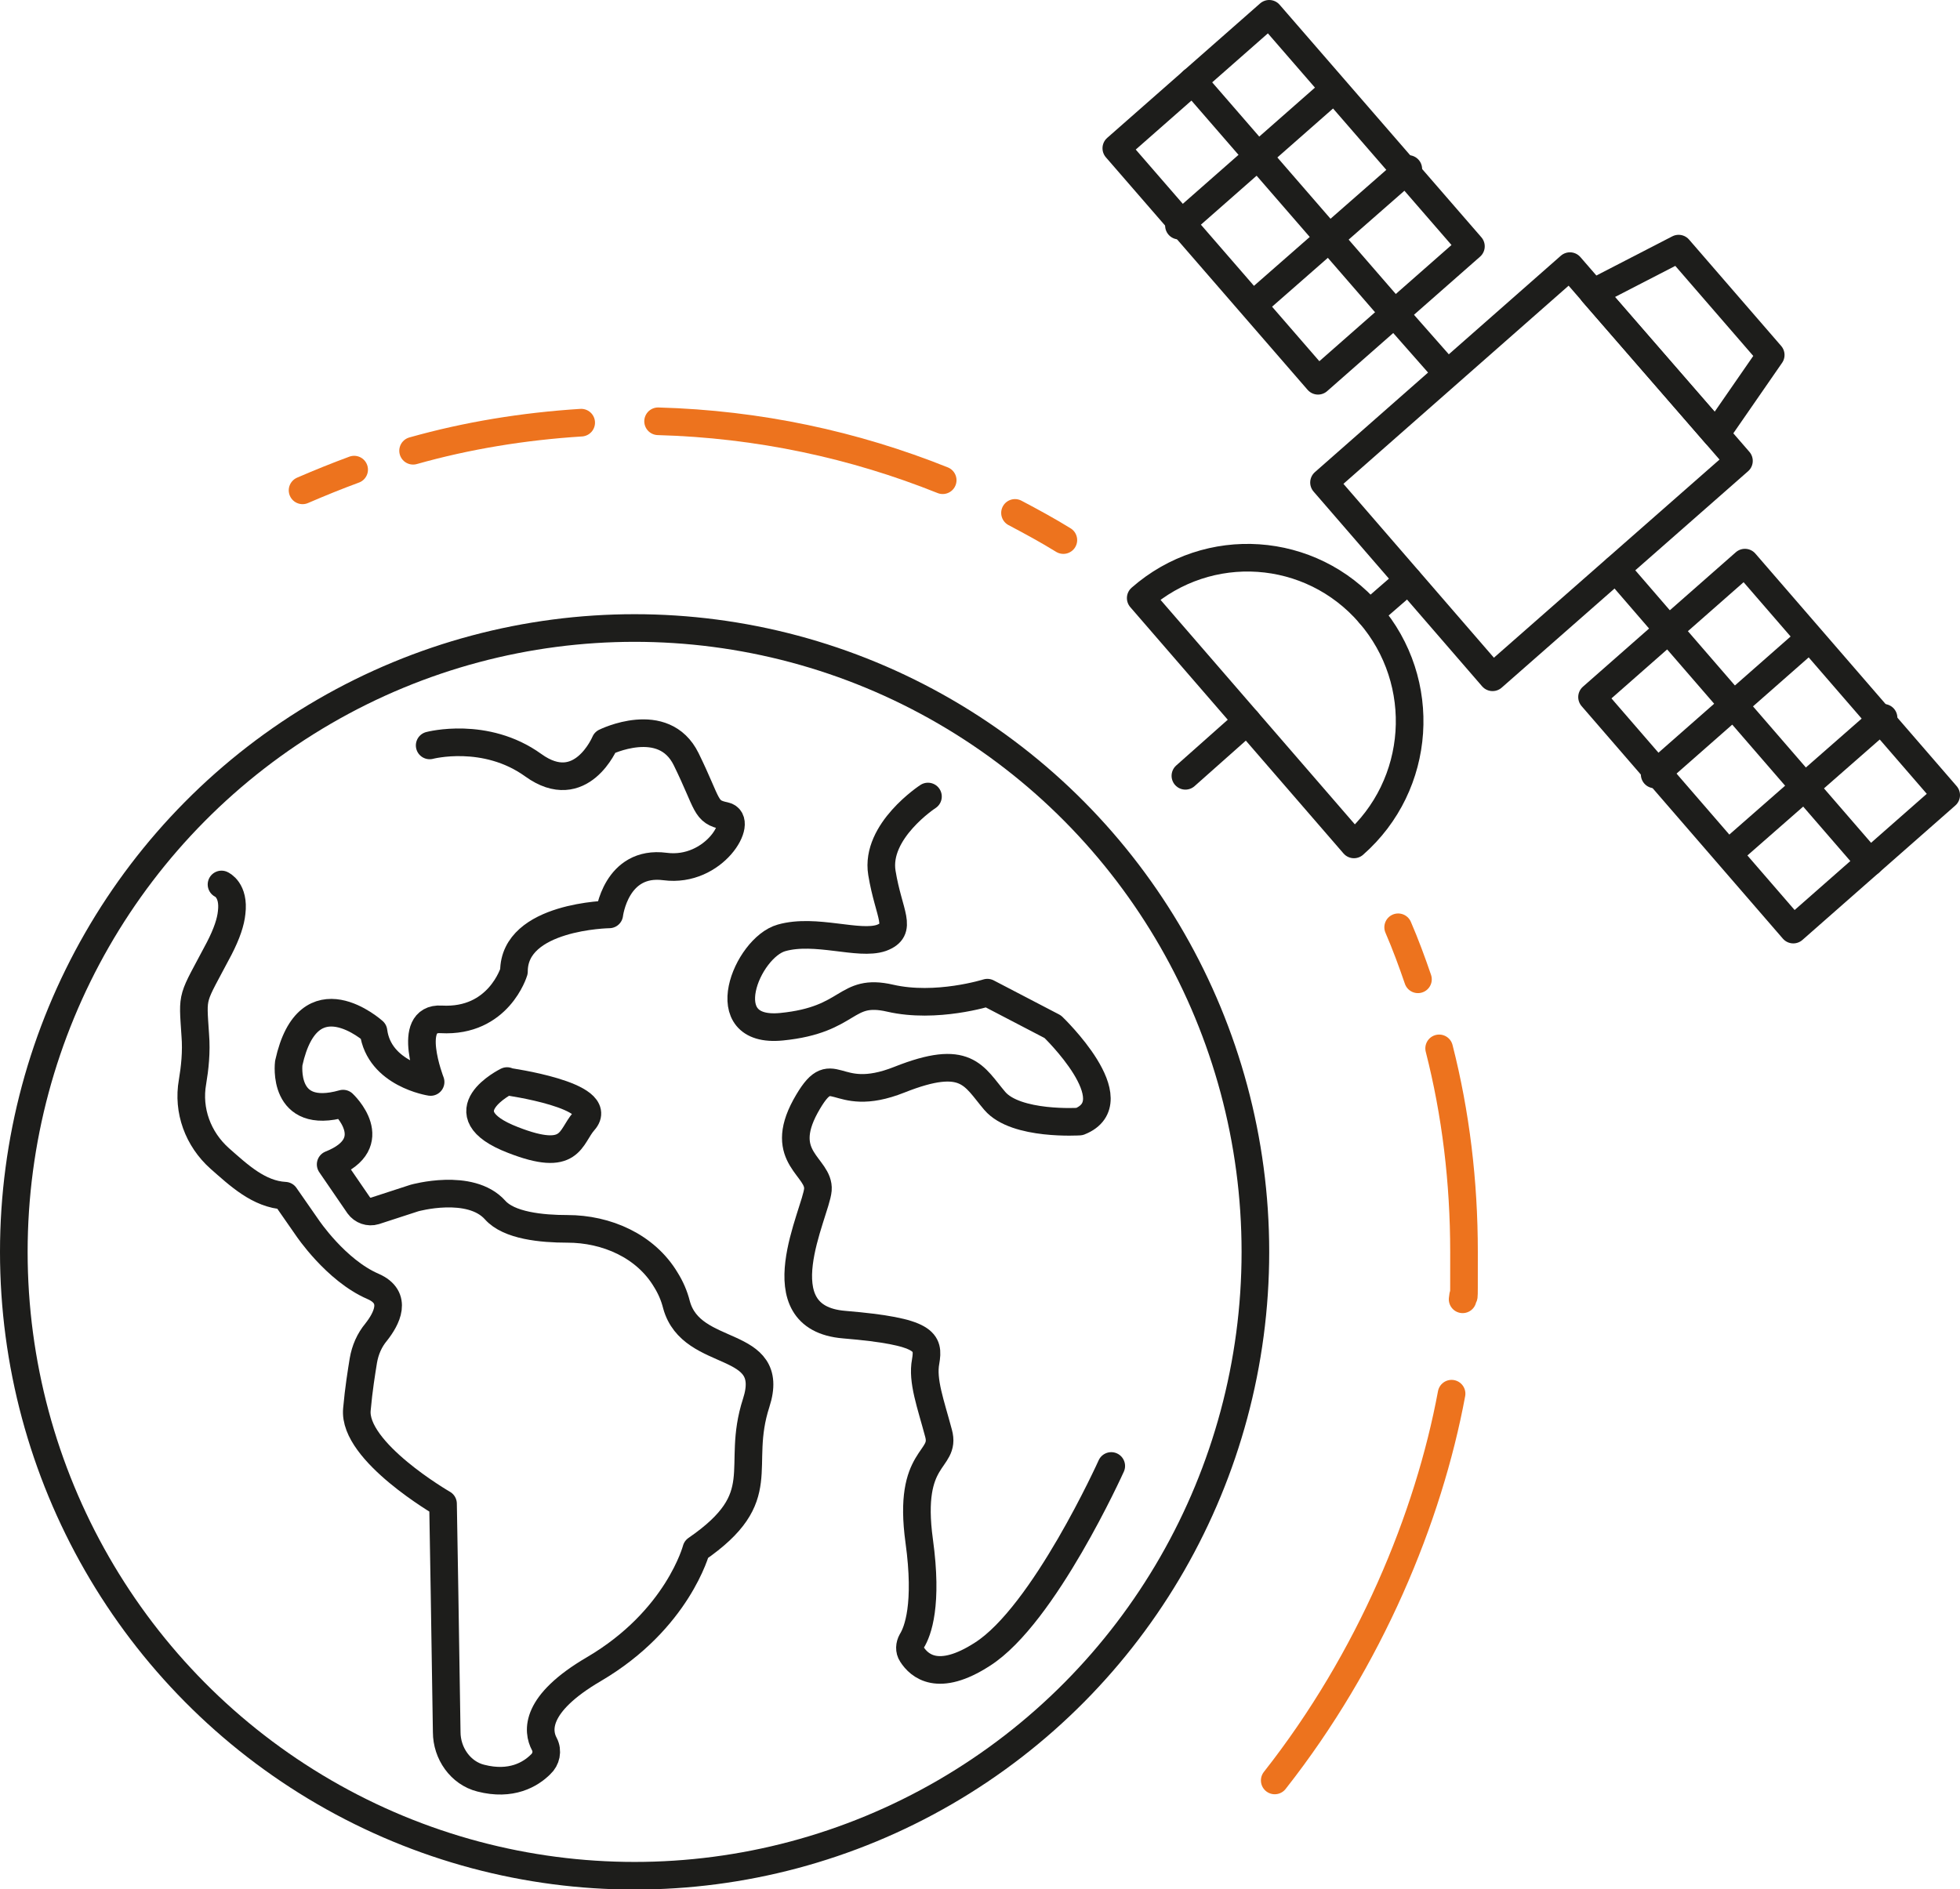 <?xml version="1.0" encoding="UTF-8"?>
<svg xmlns="http://www.w3.org/2000/svg" version="1.1" xmlns:xlink="http://www.w3.org/1999/xlink" viewBox="0 0 425.6 410.3">
  <defs>
    <style>
      .cls-1 {
        stroke: #ed731e;
      }

      .cls-1, .cls-2, .cls-3 {
        fill: none;
      }

      .cls-1, .cls-3 {
        stroke-linecap: round;
        stroke-linejoin: round;
        stroke-width: 6px;
      }

      .cls-4 {
        clip-path: url(#clippath);
      }

      .cls-3 {
        stroke: #1d1d1b;
      }
    </style>
    <clipPath id="clippath">
      <rect class="cls-2" width="425.6" height="410.3"/>
    </clipPath>
  </defs>
  <!-- Generator: Adobe Illustrator 28.7.0, SVG Export Plug-In . SVG Version: 1.2.0 Build 136)  -->
  <g>
    <g id="Layer_1">
      <g class="cls-4">
        <ellipse class="cls-3" cx="137.8" cy="271.9" rx="134.8" ry="135.5"/>
        <path class="cls-3" d="M93.3,161.9s12.1-3.2,22.5,4.3c10.4,7.5,15.6-5,15.6-5,0,0,12.7-6.3,17.6,3.7,4.9,10,4,11.4,8.4,12.3,4.3.9-2.3,12.4-13,11-10.7-1.4-12.1,10.4-12.1,10.4,0,0-20.7.3-20.7,12.4,0,0-3.3,11.1-15.8,10.4-7.8-.5-2.3,13.6-2.3,13.6,0,0-11.2-1.7-12.4-11,0,0-14.1-12.7-18.4,6.9,0,0-1.6,12.6,11.8,8.8,0,0,9.1,8.5-2.7,13.2l6.1,8.9c.8,1.1,2.2,1.6,3.5,1.2l8.6-2.8s12.1-3.4,17.5,2.6c3,3.4,10.1,4.1,15.7,4.1,8.5,0,17,3.7,21.4,11.1,1,1.6,1.8,3.4,2.3,5.4,3.3,12,21.9,7.1,17.3,21.3-4.6,14.2,3.7,20.3-13,31.8,0,0-4,15.3-22.2,26-13,7.6-12.3,13.5-10.8,16.3.8,1.5.4,3.3-.8,4.4-2.2,2.2-6.4,4.7-13,3-4.4-1.1-7.4-5.4-7.4-10-.2-15-.8-49.6-.8-49.6,0,0-19.6-11.3-18.7-20.5.4-4.5,1-8.1,1.4-10.6.4-2.3,1.3-4.4,2.8-6.2,2.2-2.8,4.8-7.5-.7-9.9-8.1-3.5-14.3-12.8-14.3-12.8l-4.8-6.9c-5.7-.3-10.1-4.5-14.2-8.1-4.7-4.2-7-10.4-5.9-16.6.5-3,.9-6.5.6-10.2-.6-9.3-.9-7.2,5.2-18.8,1.7-3.3,2.5-5.8,2.7-7.8.6-4.9-2.2-6.1-2.2-6.1"/>
        <path class="cls-3" d="M110.1,234.9s21.7,3,16.7,8.6c-3.1,3.5-2.6,9.1-15.4,4.1-15.3-5.9-1.3-12.8-1.3-12.8Z"/>
        <path class="cls-3" d="M201.5,173s-11.5,7.5-10,16.6c1.5,9.1,4.7,12.3-.1,14.1-4.9,1.7-14.3-2.1-21.7,0-7.5,2.1-15.2,20.8,0,19.3,15.2-1.5,13.6-8.5,23.6-6.2,10,2.3,21.1-1.2,21.1-1.2l14.2,7.4s16.9,16.2,5.8,20.6c0,0-13.8.9-18.4-4.5-4.6-5.4-6.1-10.4-20.7-4.6-14.6,5.8-14.2-5.4-20.4,5.8-6.1,11.2,3.1,13.1,2.7,18.1-.4,5-12.4,27.8,5.7,29.3,18,1.5,18.4,3.8,17.7,8-.8,4.2,1.1,9.2,2.8,15.6,1.7,6.2-6.8,4.5-4.2,23.4,1.9,13.8-.3,19.6-1.6,21.7-.5.9-.6,2,0,2.9,1.6,2.5,5.7,6.2,15.3,0,13.4-8.5,28-40.9,28-40.9"/>
        <polygon class="cls-3" points="287.5 104.8 324.1 147.1 377.6 100.1 340.9 57.8 287.5 104.8"/>
        <polygon class="cls-3" points="345.9 63.6 372.6 94.3 384.5 77.1 364.5 54 345.9 63.6"/>
        <polygon class="cls-3" points="286.2 82.7 242.4 32.2 275.6 3 319.4 53.5 286.2 82.7"/>
        <line class="cls-3" x1="289.2" y1="19.8" x2="256" y2="49"/>
        <line class="cls-3" x1="305.8" y1="36.7" x2="272.6" y2="65.8"/>
        <line class="cls-3" x1="259" y1="17.6" x2="302.8" y2="68.1"/>
        <polygon class="cls-3" points="389.4 201.9 345.7 151.4 378.9 122.2 422.6 172.7 389.4 201.9"/>
        <line class="cls-3" x1="392.5" y1="139" x2="359.3" y2="168.2"/>
        <line class="cls-3" x1="409" y1="155.9" x2="375.8" y2="185"/>
        <line class="cls-3" x1="362.3" y1="136.8" x2="406" y2="187.3"/>
        <path class="cls-3" d="M297.4,133.3c12.8,14.8,11.3,37.2-3.4,50.1l-46.3-53.5c14.7-12.9,36.9-11.4,49.7,3.4Z"/>
        <line class="cls-3" x1="270.8" y1="156.6" x2="257.4" y2="168.5"/>
        <line class="cls-3" x1="302.8" y1="68.1" x2="313.9" y2="80.7"/>
        <line class="cls-3" x1="350.9" y1="123.6" x2="362.3" y2="136.8"/>
        <line class="cls-3" x1="297.4" y1="133.3" x2="305.8" y2="126"/>
        <path class="cls-1" d="M65.7,106.5c3.7-1.6,7.4-3.1,11.2-4.5"/>
        <path class="cls-1" d="M89.7,97.9c11.7-3.3,23.9-5.3,36.5-6.1"/>
        <path class="cls-1" d="M142.9,91.5c21.8.6,42.6,5.1,61.8,12.8"/>
        <path class="cls-1" d="M220.4,111.4c3.6,1.9,7.1,3.8,10.5,5.9"/>
        <path class="cls-1" d="M303.6,201.4c1.6,3.7,3,7.5,4.3,11.3"/>
        <path class="cls-1" d="M312.5,227.7c3.6,14.1,5.4,28.9,5.4,44.2s0,6.9-.3,10.3"/>
        <path class="cls-1" d="M315.2,302.7c-5,26.9-17.7,57.7-38.4,84"/>
      </g>
    </g>
  </g>
</svg>